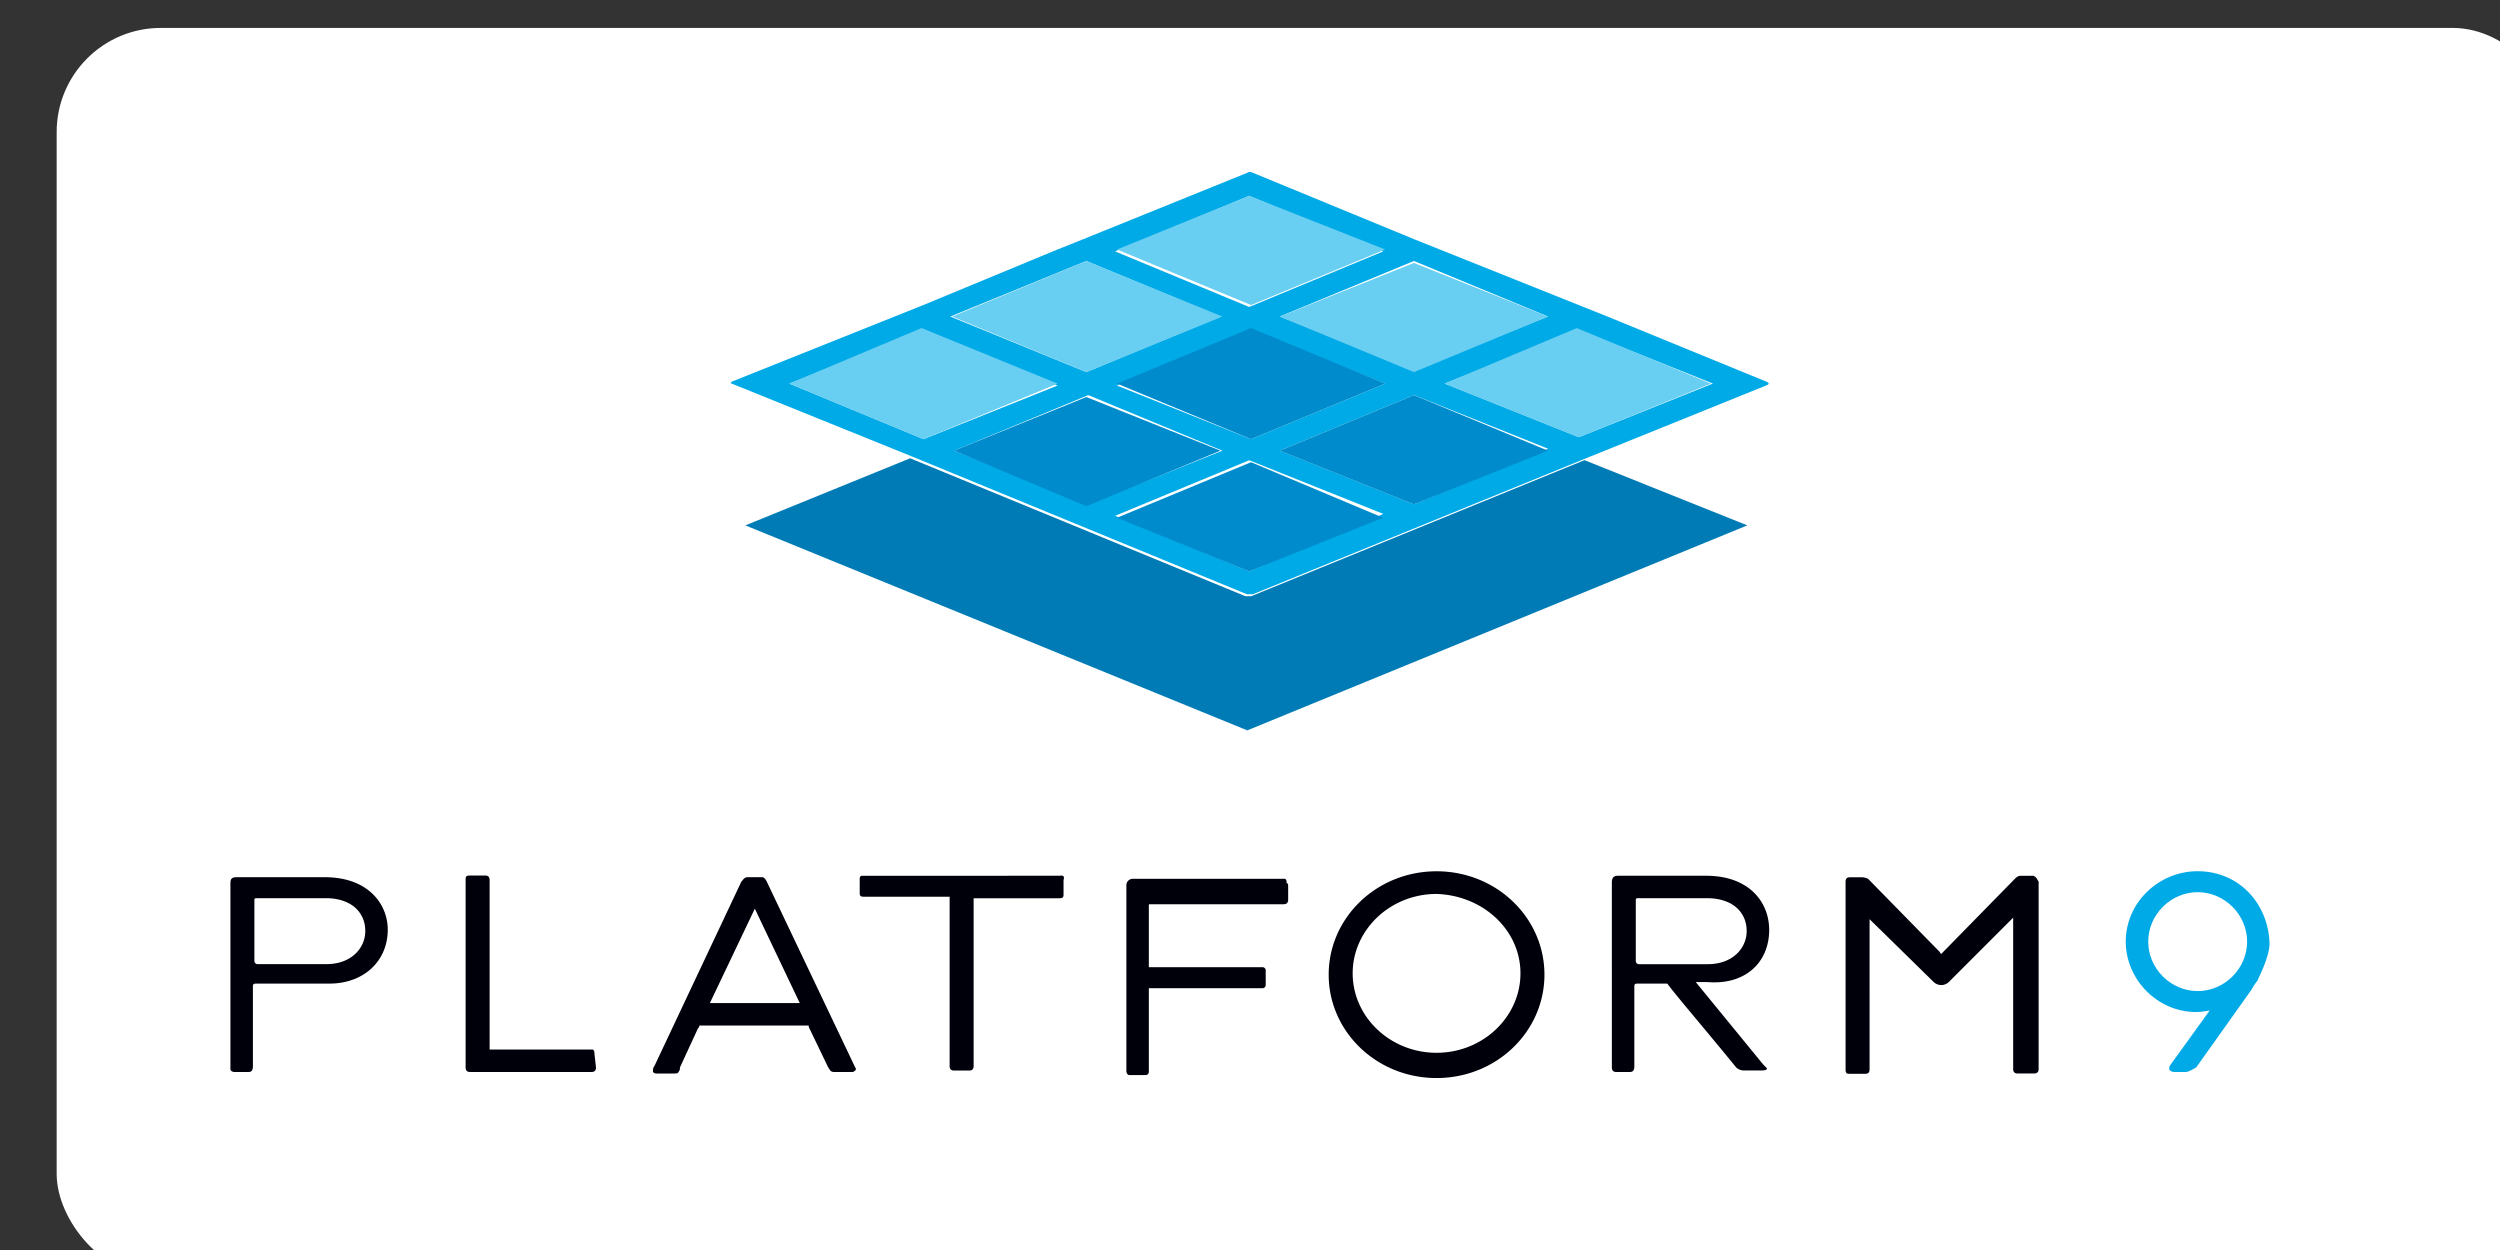 <?xml version="1.0" ?>
<svg xmlns="http://www.w3.org/2000/svg" viewBox="-2.72 -1.34 120 60" width="120" height="60">
  <rect x="-2.72" y="-1.34" width="120" height="60" fill="#333333" stroke="none"/>
  <rect width="120" height="60" rx="5" fill="white"/>
  <path d="M102.768 40.478c-1.87 0-3.452 1.5-3.452 3.38 0 1.798 1.5 3.38 3.38 3.38.288 0 .575-.072.647-.072l-1.87 2.59c-.072.072-.072.144-.072.216s.144.144.216.144h.575c.144 0 .36-.144.503-.216l2.66-3.74c.072-.144.216-.36.288-.432 0-.072.575-1.08.575-1.798-.072-1.942-1.5-3.452-3.452-3.452zm2.373 3.38c0 1.295-1.08 2.373-2.373 2.373s-2.373-1.08-2.373-2.373 1.08-2.373 2.373-2.373 2.373 1.08 2.373 2.373z" fill="#00aae7"/>
  <path d="M34.087 40.982c-.072-.144-.144-.216-.216-.216h-.72c-.144 0-.216.144-.288.216l-4.17 8.846c-.072.072-.072.216-.072.288 0 0 .072.072.144.072h.863c.072 0 .216 0 .216-.072.072-.072.072-.144.072-.216l.863-1.87c.072-.072.072-.144.072-.144h5.178c.072 0 .072 0 .072.072l.935 1.942c.072.072.072.216.288.216h.863c.072 0 .144-.072.144-.072s.072-.072 0-.144zm1.582 5.825h-4.315l2.158-4.53zm-9.925 2.23h-4.962V40.9c0-.144-.072-.216-.216-.216h-.72c-.216 0-.216.072-.216.216v9c0 .144.072.216.216.216h5.825c.144 0 .216-.072.216-.216l-.072-.647c0-.072 0-.144-.072-.216zm-12.873-8.27H8.628c-.288 0-.288.144-.288.36v8.846c0 .072.072.144.216.144h.647c.144 0 .216-.072.216-.288v-3.812c0-.072 0-.144.144-.144h3.524c1.654 0 2.805-1.08 2.805-2.59 0-1.223-.935-2.517-3.02-2.517zm1.942 2.59c0 .79-.647 1.582-1.87 1.582H9.635c-.072 0-.144-.072-.144-.144v-2.95c0-.072.072-.072.072-.072h3.38c.647 0 1.15.216 1.438.503s.432.647.432 1.08zm33.37-2.66H38.69c-.144 0-.144.072-.144.216v.575c0 .144 0 .216.216.216h4.1v8.127c0 .144.072.216.216.216h.72c.144 0 .216-.072.216-.216v-8.055h4.1c.216 0 .216-.072.216-.216V40.9c.072-.216-.072-.216-.144-.216zm34.017 2.59c0-1.295-.935-2.59-3.02-2.59h-4.243c-.288 0-.288.216-.288.36V49.9c0 .144.072.216.216.216h.647c.144 0 .216-.072.216-.288v-3.812c0-.072 0-.144.144-.144h1.438c.36.503 2.086 2.517 3.308 4.027a.55.55 0 0 0 .36.144h.863s.36 0 .216-.144l-.144-.144-3.236-3.955h.575c1.798.144 2.95-.935 2.95-2.517zm-1.08.072c0 .79-.647 1.582-1.87 1.582h-3.308c-.072 0-.144-.072-.144-.144v-2.95c0-.072.072-.072.072-.072h3.38c.647 0 1.15.216 1.438.503s.432.647.432 1.08zm-22.222-2.517h-7.264a.31.31 0 0 0-.288.288v8.918c0 .144.072.216.144.216h.79c.072 0 .144-.072.144-.144v-4.027h5.466c.072 0 .144-.072.144-.144v-.72c0-.072-.072-.144-.144-.144h-5.466v-2.95c0-.072 0-.072.072-.072h6.4c.144 0 .216-.072.216-.216v-.647c0-.072 0-.144-.072-.144 0-.216-.072-.216-.144-.216zm35.96-.144h-.575c-.144 0-.216.072-.288.144l-3.524 3.596s-.072 0-.072-.072l-3.452-3.524s-.144-.072-.288-.072h-.575c-.072 0-.216 0-.216.216v9c0 .216.072.216.216.216h.72c.072 0 .216 0 .216-.216V42.78L90.1 45.8a.55.55 0 0 0 .36.144c.216 0 .36-.144.36-.144l3.092-3.092v7.264c0 .144.072.216.216.216h.79c.144 0 .216-.072.216-.216v-9c-.072-.072-.072-.216-.288-.288zm-28.623-.216c-2.877 0-5.178 2.23-5.178 4.962s2.3 4.962 5.178 4.962 5.178-2.23 5.178-4.962-2.3-4.962-5.178-4.962zm4.027 4.9c0 2.086-1.798 3.812-4.027 3.812s-4.027-1.726-4.027-3.812 1.798-3.812 4.027-3.812c2.23.072 4.027 1.726 4.027 3.812z" fill="#00000a"/>
  <path d="M82.068 16.98l-7.633-3.127-9.196-3.678-7.817-3.22c-.184-.092-.276 0-.276 0l-7.725 3.127-1.38.552-6.437 2.667L32.4 16.98s-.092.092 0 .092l8.644 3.494 16.093 6.62h.276l16-6.53 8.644-3.494c.276-.092 0-.184 0-.184zm-10.483-3.127l-6.437 2.575-6.437-2.575 6.437-2.667zm-7.817 3.22L57.33 19.74l-6.437-2.575 6.437-2.667zM57.24 8.06l6.437 2.667-6.437 2.667-6.437-2.667zm-7.817 3.127l6.437 2.667-6.437 2.667-6.53-2.667zM35.17 17.073l6.437-2.575 6.437 2.667-6.437 2.575zm7.91 3.22l6.437-2.667 6.437 2.667-6.437 2.575zm14.162 5.793l-6.437-2.667 6.437-2.667 6.437 2.575zm7.91-3.22l-6.437-2.575 6.437-2.667 6.437 2.575zm7.91-3.22l-6.437-2.575 6.437-2.575 6.437 2.575z" fill="#00aae7"/>
  <path d="M63.768 17.073L57.33 19.74l-6.437-2.667 6.437-2.667zm7.817 3.22l-6.437 2.575-6.437-2.575 6.437-2.667zm-7.91 3.22l-6.437 2.575-6.345-2.575 6.437-2.667z" fill="#008ccc"/>
  <path d="M81.15 23.878l-24 9.84-24.093-9.84 7.91-3.22 16.093 6.62h.276l16-6.53z" fill="#007bb6"/>
  <path d="M48.043 17.073l-6.437 2.667-6.437-2.667 6.345-2.667z" fill="#68cef2"/>
  <path d="M55.86 20.292l-6.437 2.667-6.345-2.667 6.345-2.575z" fill="#008ccc"/>
  <path d="M55.952 13.855l-6.53 2.667-6.437-2.667 6.437-2.667zm7.817-3.22l-6.437 2.667-6.437-2.667L57.24 8.06zm7.817 3.22l-6.437 2.667-6.437-2.667 6.437-2.575zm7.817 3.22l-6.345 2.575-6.437-2.575 6.345-2.667z" fill="#68cef2"/>
</svg>

